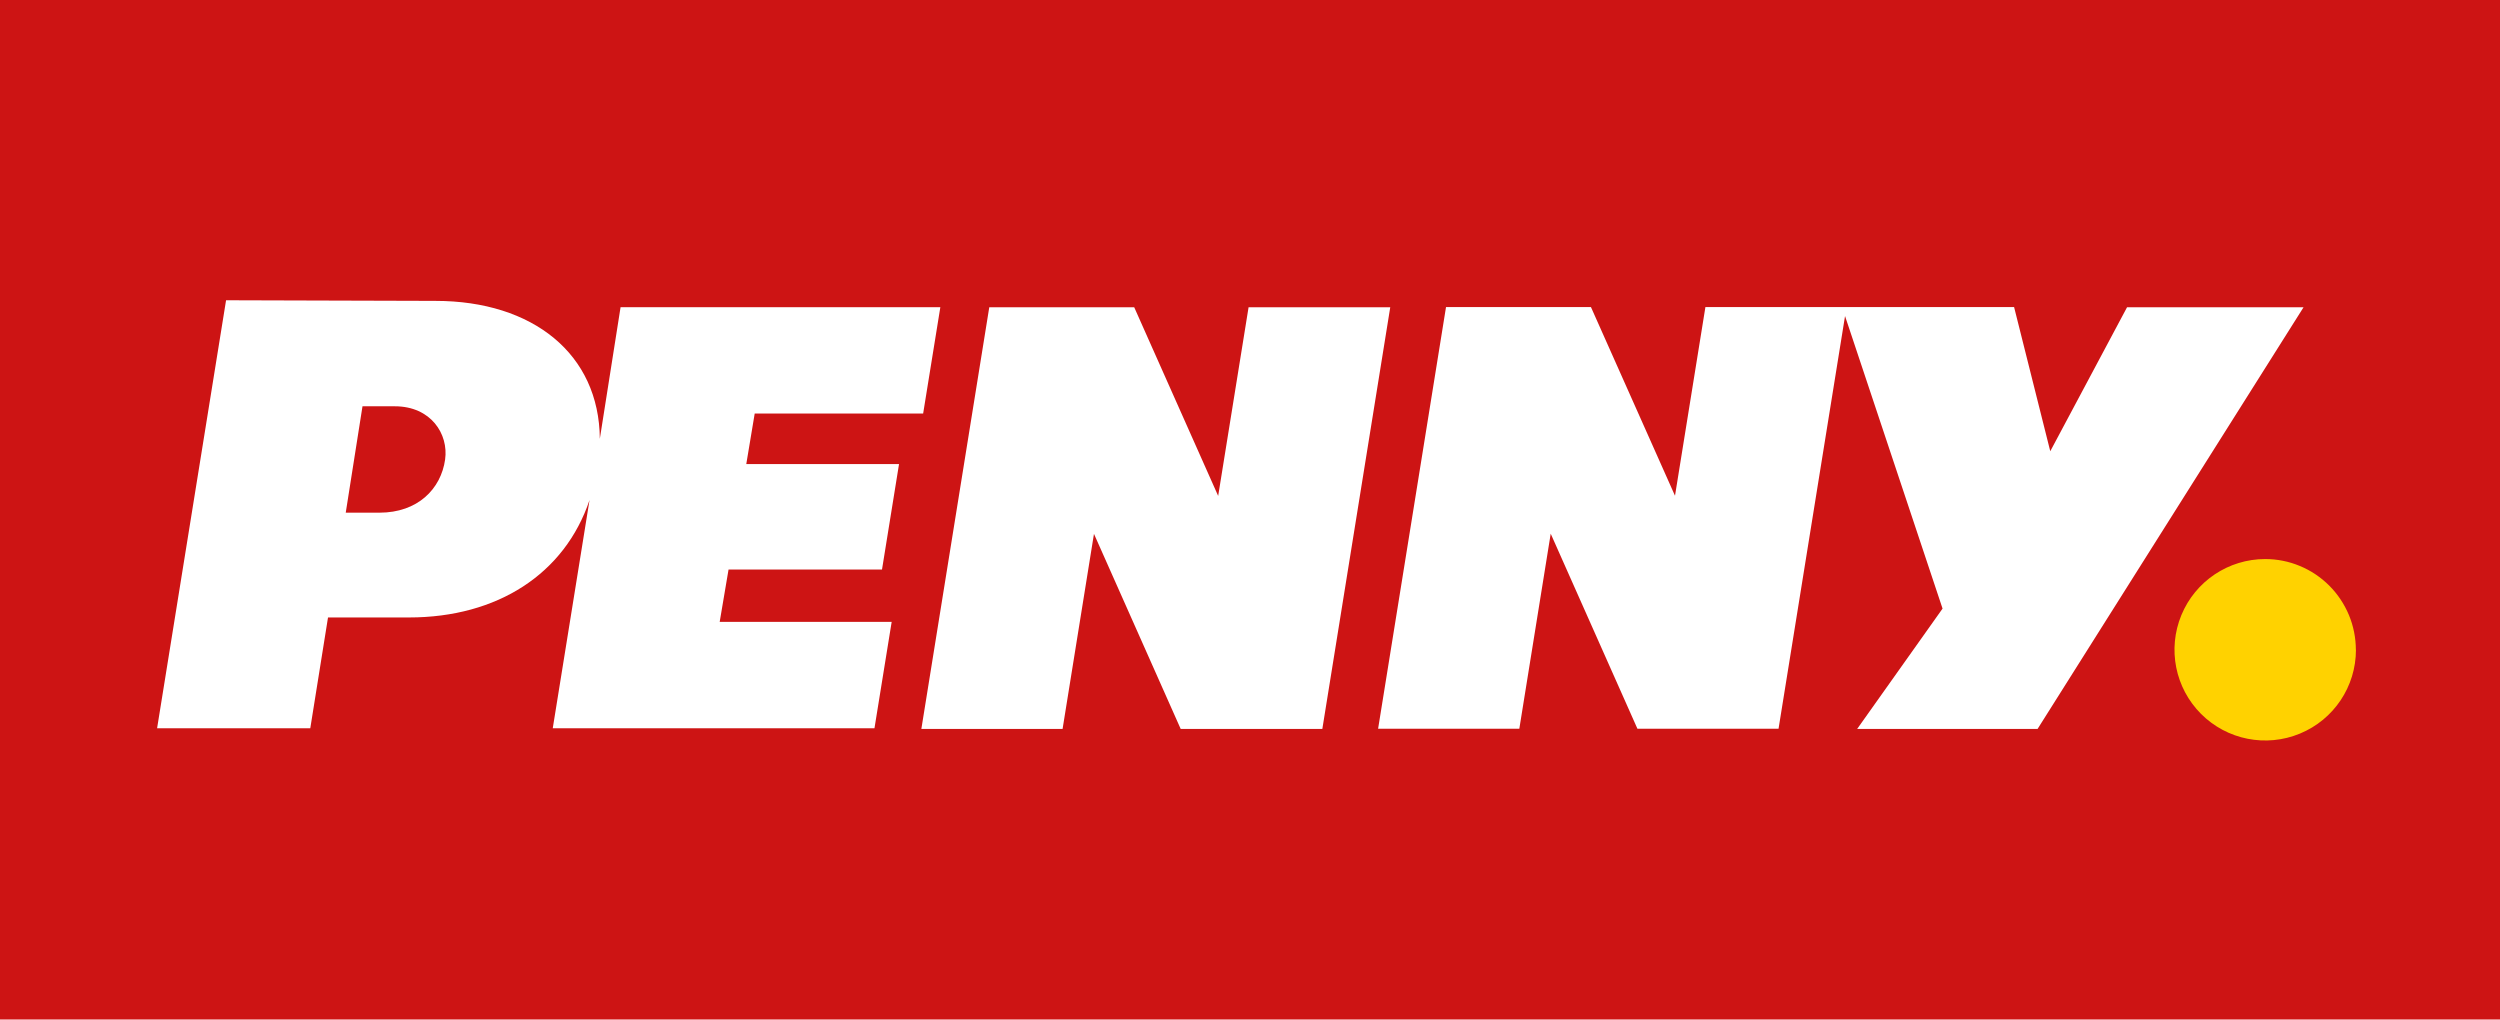 <svg version="1.2" baseProfile="tiny-ps" xmlns="http://www.w3.org/2000/svg" viewBox="0 0 282 115" width="282" height="115">
	<title>Penny-Logo-svg</title>
	<style>
		tspan { white-space:pre }
		.s0 { fill: #cd1414 } 
		.s1 { fill: #ffd200 } 
		.s2 { fill: #ffffff } 
	</style>
	<path id="Layer" class="s0" d="m0-83h282v283.46h-282v-283.46z" />
	<path id="Layer" class="s1" d="m265.75 73.3c0 4.14-2.49 7.87-6.32 9.45c-3.82 1.58-8.22 0.71-11.15-2.22c-2.93-2.93-3.8-7.33-2.22-11.15c1.58-3.82 5.31-6.32 9.45-6.32c1.34 0 2.67 0.26 3.91 0.78c1.24 0.51 2.37 1.27 3.32 2.22c0.95 0.95 1.7 2.08 2.22 3.32c0.51 1.24 0.78 2.57 0.78 3.91z" />
	<path id="Layer" fill-rule="evenodd" class="s2" d="m49.12 33.94c11 0 18.47 6 18.54 15.56l2.34-14.85h36.07l-1.94 12h-19l-0.95 5.7h17.23l-1.92 11.89h-17.31l-1 5.91h19.4l-1.94 12h-36.29l4.15-25.75c-2.79 8.34-10.4 13.25-20.36 13.25h-9.14l-2 12.5h-17.28l7.78-48.28l23.62 0.07zm182.15 16.96l8.66-16.24h19.91l-30 47.56h-20.35l9.63-13.57l-11-33l-7.5 46.55h-15.92l-9.78-22l-3.54 22h-15.93l7.66-47.56h16.35l9.48 21.28l3.43-21.28h34.82l4.08 16.26zm-74.45-16.24l-7.66 47.56h-15.98l-9.78-22l-3.54 22h-15.93l7.66-47.56h16.35l9.47 21.28l3.43-21.28l15.98 0zm-117.82 23.17h3.8c4.32 0 6.94-2.67 7.41-6c0.4-2.87-1.6-6-5.67-6h-3.65l-1.89 12z" />
</svg>